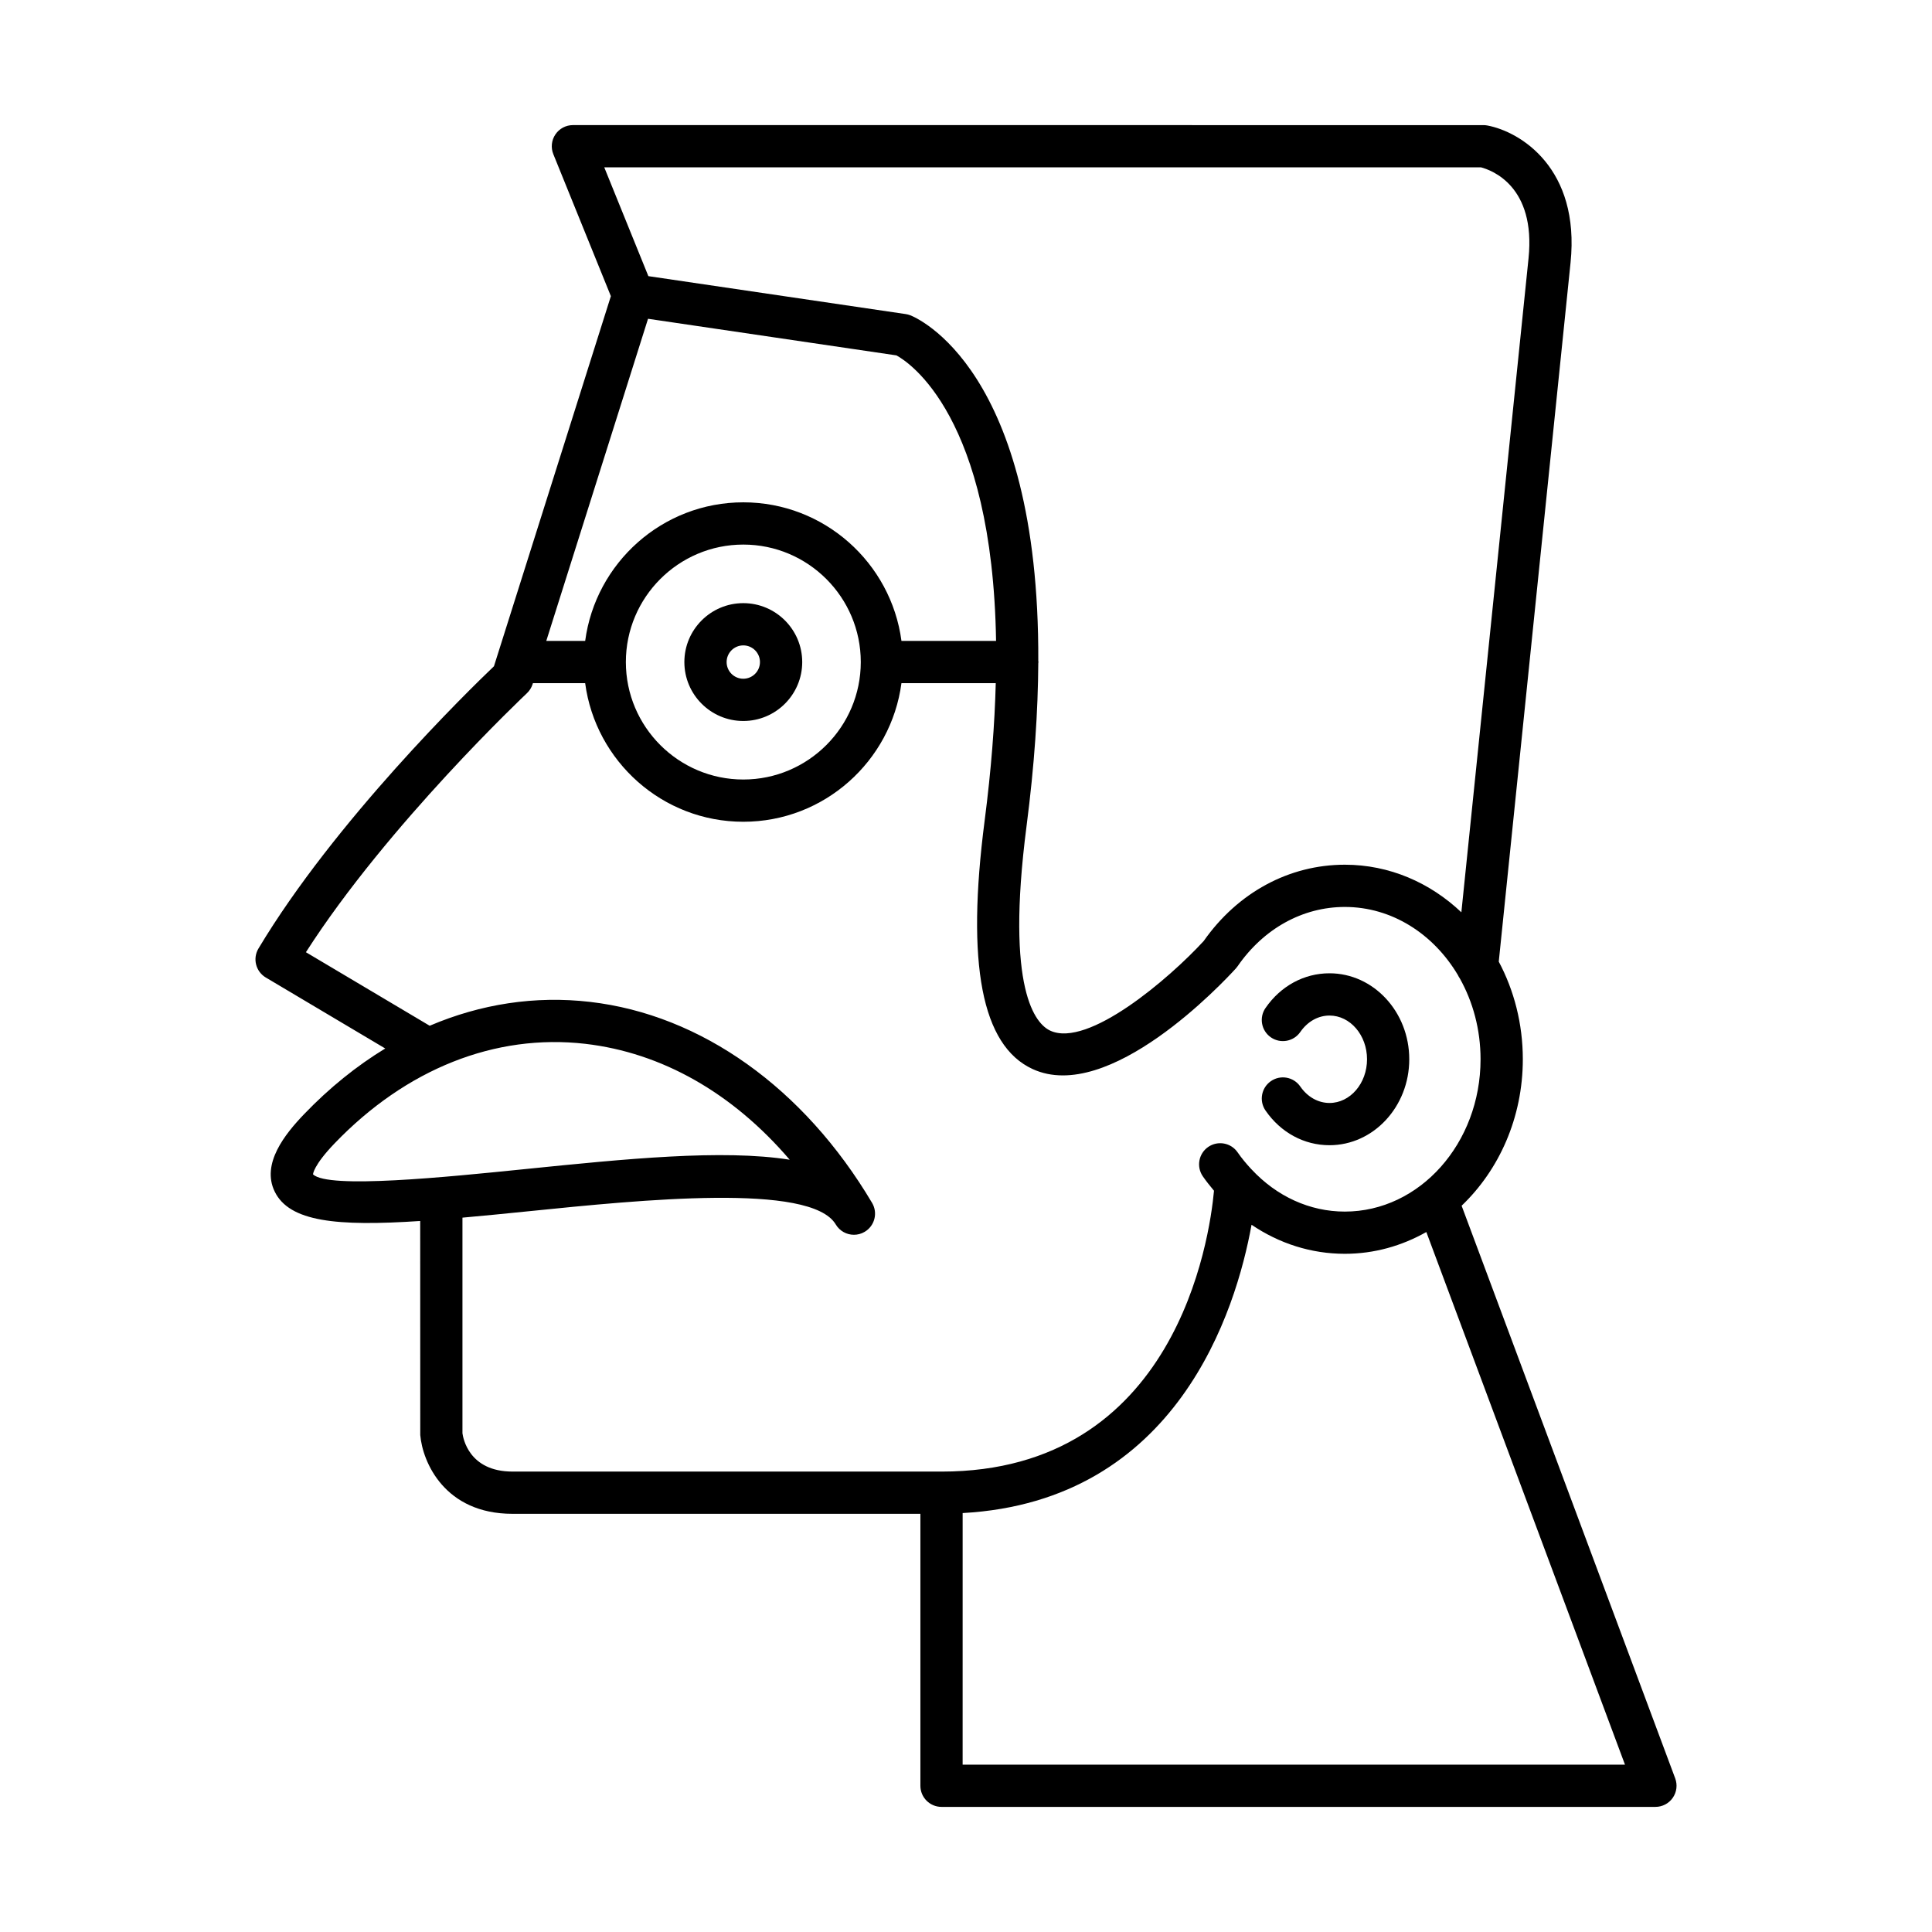 <?xml version="1.0" encoding="UTF-8"?>
<!-- Uploaded to: SVG Repo, www.svgrepo.com, Generator: SVG Repo Mixer Tools -->
<svg fill="#000000" width="800px" height="800px" version="1.1" viewBox="144 144 512 512" xmlns="http://www.w3.org/2000/svg">
 <g>
  <path d="m488.59 417.49c1.914-2.773 4.734-4.359 7.742-4.359 5.484 0 9.945 5.199 9.945 11.586 0 6.387-4.461 11.582-9.945 11.582-3.008 0-5.828-1.59-7.742-4.359-1.754-2.543-5.234-3.191-7.789-1.426-2.543 1.754-3.18 5.242-1.426 7.789 4.031 5.84 10.211 9.191 16.953 9.191 11.656 0 21.141-10.219 21.141-22.781s-9.48-22.781-21.141-22.781c-6.738 0-12.918 3.352-16.953 9.191-1.758 2.543-1.121 6.031 1.426 7.789 2.543 1.754 6.035 1.113 7.789-1.422z"/>
  <path d="m214.44 403.05 31.652 18.809c-7.594 4.617-14.805 10.434-21.492 17.395-5.07 5.281-11.395 13.148-7.805 20.523 3.894 7.996 16.387 9.277 38.562 7.797l0.016 56.711c0.609 7.223 6.496 20.891 24.43 20.891h108.11v72.07c0 3.09 2.508 5.598 5.598 5.598h189.19c1.836 0 3.555-0.898 4.598-2.406 1.047-1.508 1.289-3.43 0.648-5.148l-56.605-151.76c9.914-9.457 16.219-23.332 16.219-38.816 0-9.418-2.324-18.262-6.375-25.867l19.023-185.23c2.57-25.039-13.309-34.734-22.062-36.363-0.34-0.062-0.68-0.094-1.023-0.094l-241.3-0.004c-1.863 0-3.602 0.926-4.641 2.473-1.043 1.543-1.246 3.504-0.547 5.231l15.25 37.625-30.984 98.082c-6.746 6.441-42.152 40.98-62.406 74.801-0.766 1.277-0.988 2.805-0.625 4.246 0.367 1.441 1.289 2.68 2.57 3.441zm12.516 52.16c0-0.023 0.051-2.305 5.715-8.203 18.984-19.766 42.586-29.113 66.395-26.387 20.383 2.352 39.125 13.078 54.211 30.719-17.863-2.828-43.574-0.211-70.215 2.492-20.777 2.117-52.184 5.305-56.105 1.379zm347.68 156.44h-175.53l0.004-66.672c56.945-3.144 72.477-53.82 76.562-76.406 7.32 4.965 15.797 7.699 24.727 7.699 7.785 0 15.113-2.106 21.594-5.773zm-270.5-423.3h232.35c2.805 0.734 14.559 4.973 12.59 24.121l-17.801 173.3c-8.277-7.856-19.078-12.613-30.875-12.613-14.777 0-28.387 7.363-37.402 20.215-9.121 9.934-30.664 28.406-40.672 23.762-3.773-1.746-11.941-10.531-6.277-54.25 2.106-16.254 3.027-30.527 3.106-43.172 0.004-0.09 0.051-0.168 0.051-0.262 0-0.086-0.047-0.16-0.051-0.246 0.324-77.453-32.332-91.043-33.949-91.66-0.383-0.145-0.777-0.25-1.18-0.309l-68.203-10.055zm11.602 40.129 65.824 9.703c3.402 1.848 25.438 16.16 26.406 75.668h-25.07c-2.754-20.695-20.477-36.727-41.91-36.727s-39.156 16.031-41.91 36.727h-10.309zm56.379 90.969c0 17.164-13.965 31.133-31.129 31.133s-31.129-13.969-31.129-31.133c0-17.164 13.965-31.129 31.129-31.129s31.129 13.965 31.129 31.129zm-88.48 8.262c0.699-0.656 1.219-1.48 1.508-2.394l0.086-0.27h13.844c2.754 20.695 20.477 36.73 41.91 36.73 21.434 0 39.156-16.035 41.91-36.73h24.992c-0.281 10.797-1.188 22.848-2.941 36.398-4.938 38.074-0.789 59.613 12.672 65.848 20.277 9.383 50.52-22.93 53.902-26.648 0.168-0.188 0.324-0.383 0.465-0.586 6.894-9.98 17.25-15.707 28.414-15.707 12.477 0 23.488 7.164 29.941 18.02 0.148 0.324 0.328 0.633 0.531 0.926 3.481 6.211 5.492 13.559 5.492 21.422 0 22.258-16.137 40.363-35.969 40.363-9.332 0-18.07-4.047-24.723-11.188-0.039-0.043-0.078-0.078-0.117-0.117-1.266-1.371-2.481-2.812-3.578-4.402-1.754-2.543-5.242-3.176-7.789-1.426-2.543 1.754-3.18 5.242-1.426 7.789 0.93 1.344 1.938 2.59 2.961 3.816-1.172 12.77-10.055 74.43-72.223 74.43l-113.69-0.004c-11.57 0-13.09-8.906-13.254-10.164v-57.129c5.438-0.484 11.277-1.059 17.645-1.707 29.734-3.019 74.66-7.586 81.273 3.492 0.004 0.004 0.004 0.012 0.008 0.012 1.043 1.762 2.91 2.742 4.82 2.742 0.969 0 1.953-0.25 2.852-0.785 2.66-1.578 3.535-5.012 1.957-7.668-0.004-0.008-0.012-0.02-0.016-0.027-18.066-30.441-45.305-49.844-74.734-53.238-14.551-1.684-28.953 0.547-42.488 6.324l-32.801-19.488c21.711-33.875 58.188-68.273 58.566-68.633z"/>
  <path d="m340.98 303.84c-8.609 0-15.617 7.004-15.617 15.613s7.004 15.617 15.617 15.617c8.609 0 15.617-7.004 15.617-15.617-0.004-8.613-7.008-15.613-15.617-15.613zm0 20.031c-2.438 0-4.418-1.98-4.418-4.418 0-2.434 1.98-4.418 4.418-4.418s4.418 1.98 4.418 4.418-1.98 4.418-4.418 4.418z"/>
 </g>
</svg>